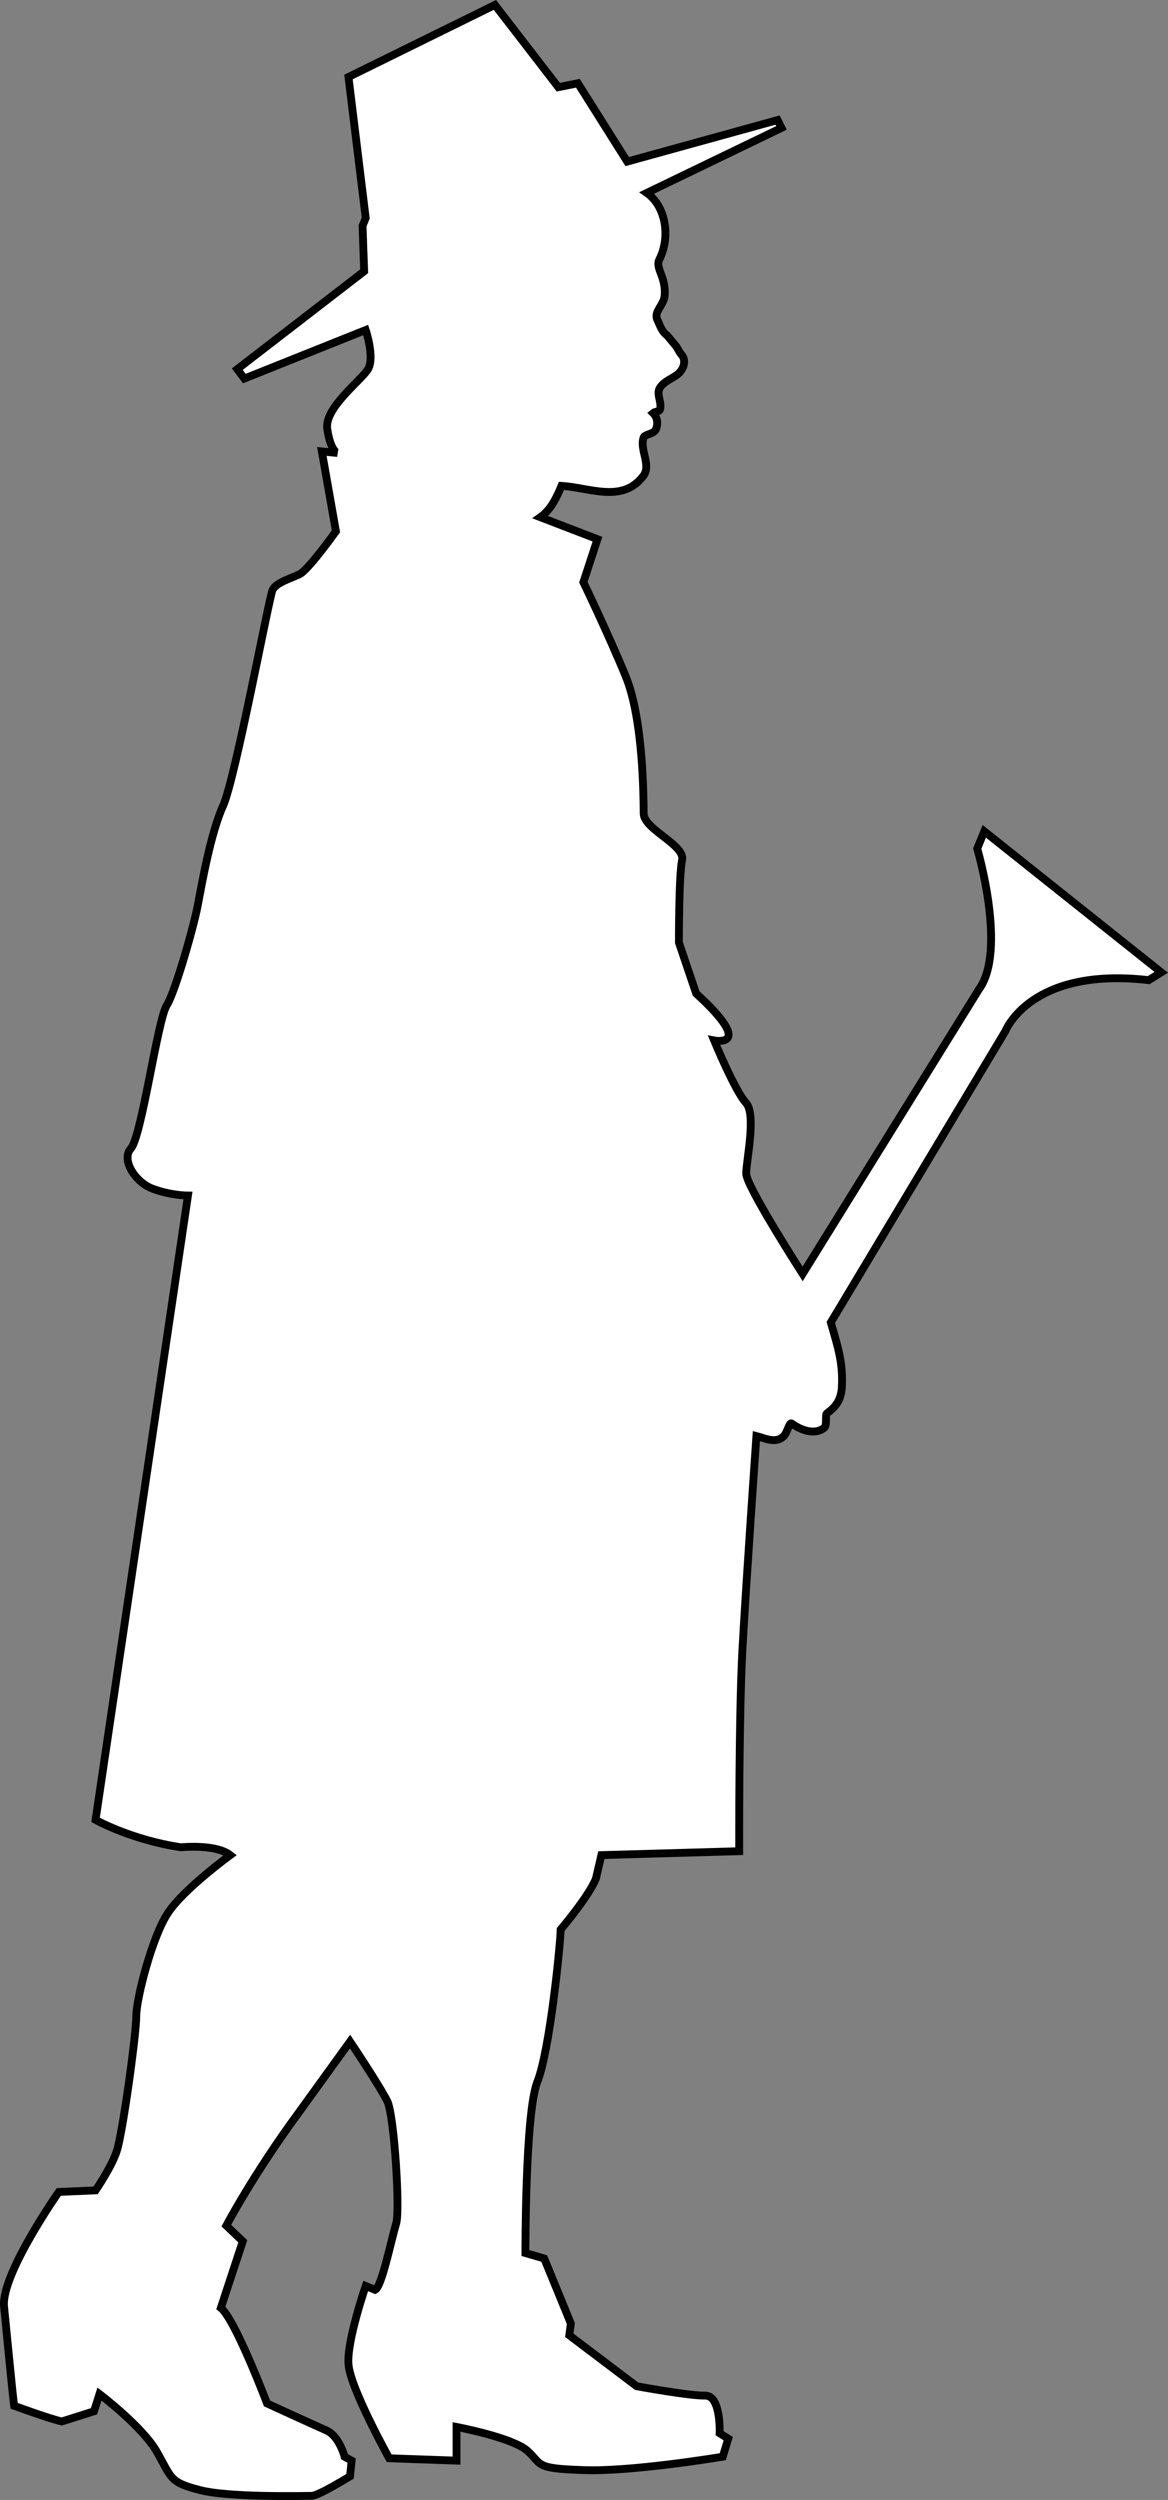 <svg xmlns="http://www.w3.org/2000/svg" width="149.167" height="319.155"><rect width="100%" height="100%" fill="#808080" stroke="none"/><path fill="#fff" d="M85.205 42.828c-.75-.543-.93-1.363-1.3-2.097-.27-.766.359-1.371.698-2.102.442-.726.329-1.906.102-2.8-.254-.985-.902-1.95-.5-2.7 1.418-2.8.887-6.75-1.602-8.5l17.2-8.3-.5-1-19.2 5.3-6.3-10-2.5.5L63.205.63l-18.7 9.2 2.2 18-.402 1 .203 5.8-16.203 12.5.902 1.2 15.5-6.2s1.176 3.5.3 5c-.929 1.5-5.667 5-5.202 7.7.437 2.8 1.3 3 1.3 3l-2-.2 1.801 10.2s-3.597 5.05-4.699 5.5c-1.152.55-2.957 1.05-3.402 2-.461 1.05-4.746 24.05-6.297 27.5-1.61 3.55-2.735 10.05-3.203 12.5-.434 2.55-2.918 11.3-4 13-1.172 1.8-3.203 16.8-4.598 18.3-1.313 1.5.719 4.5 3 5.2 2.23.8 4.3.8 4.3.8l-11.8 79.7s4.54 2.55 10.898 3.5c0 0 4.473-.45 6.301 1 0 0-5.89 4.3-7.898 7.3-2.055 3-4.082 11-4.102 13.2.02 2.3-1.785 15.3-2.5 17.3-.64 2-2.699 5-2.699 5l-4.7.2s-7.23 10.3-7 14.5c0 0 1.122 11.55 1.298 12.8 0 0 4.789 1.75 6.101 2l4.102-1.3.699-2.2s5.621 4.25 7.398 7.5c1.832 3.25 1.606 3.75 5.2 4.7 3.625 1.05 13.554.8 14.5.8.859 0 4.902-2.5 4.902-2.5l.2-2-.9-.5s-.636-2.5-2.202-3.3c-1.594-.7-7.7-3.5-7.7-3.5s-4.046-10.7-5.898-12.2l2.8-8.5-2.1-2s3.41-6.5 9.3-14.5l6.5-9s3.852 5.75 4.8 7.7c.86 2.05 1.598 13.84 1.098 15.5-.691 2.3-1.82 8.05-2.699 8.5l-1.199-.5s-2.434 7.05-2.2 10c.216 3.05 5.2 12 5.2 12l8.598.3v-4.3s6.953 1.3 9 3c2.011 1.8.882 2.3 7 2.5 6.07.3 18-1.7 18-1.7l.703-2.3-1.102-.7s.2-4.75-1.8-4.8c-2.063.05-8.801-1.2-8.801-1.2l-8.598-6.5.2-1.5-3.4-8.3-2.402-.7s-.043-17.75 1.5-21.8c1.614-3.95 2.97-17.7 3-19.5 0 0 3.579-4.2 4.5-6.5l.7-3 17.601-.5s-.047-16.95.399-25.5c.46-8.45 1.8-27.5 1.8-27.5 1.106.285 2.395.968 3.403.1.562-.472.777-1.92 1.097-1.698 1.34.937 2.938 1.433 4.102.597.492-.293.129-1.648.398-1.898 1.254-.906 1.766-1.77 1.903-3.2.199-3.241-.516-5.327-1.403-8.402l22.301-37.199s3.184-8.25 18.301-6.5l1.598-1-22.598-18-.902 2.2s3.851 13.05.203 18l-22.5 36.3s-7.242-11.25-7.203-12.8c-.04-1.45 1.312-7.45 0-9-1.395-1.45-4.098-8-4.098-8s5.41 1.05-2.3-6l-2.2-6.5s-.016-8.45.398-10.5c.489-1.95-4.925-3.95-4.898-6-.027-1.95-.027-11.95-2.3-17.5-2.243-5.45-5.4-12-5.4-12l1.798-5.5-7.297-2.801c1.312-.918 2.09-2.516 2.699-4 3.566.203 7.727 2.234 10.398-1.2 1.172-1.382-.48-3.422.102-5 .223-.445 1.312-.363 1.598-1.097.23-.68.175-1.438-.399-2 .274-.23.77-.117.899-.5.242-1.004-.63-2.07.101-2.903.746-.972 2.13-1.14 2.7-2.199.242-.367.496-1.258-.098-1.898-.313-.344-.496-.887-.801-1.203l-1-1.2"/><path fill="none" stroke="#000" d="M85.205 42.828c-.75-.543-.93-1.363-1.3-2.097-.27-.766.359-1.371.698-2.102.442-.726.329-1.906.102-2.8-.254-.985-.902-1.95-.5-2.7 1.418-2.8.887-6.75-1.602-8.5l17.2-8.3-.5-1-19.2 5.3-6.3-10-2.5.5L63.205.63l-18.7 9.2 2.2 18-.402 1 .203 5.8-16.203 12.5.902 1.2 15.5-6.2s1.176 3.5.3 5c-.929 1.5-5.667 5-5.202 7.7.437 2.8 1.3 3 1.3 3l-2-.2 1.801 10.2s-3.597 5.05-4.699 5.5c-1.152.55-2.957 1.05-3.402 2-.461 1.05-4.746 24.05-6.297 27.5-1.61 3.55-2.735 10.05-3.203 12.5-.434 2.55-2.918 11.3-4 13-1.172 1.8-3.203 16.8-4.598 18.3-1.313 1.5.719 4.5 3 5.2 2.23.8 4.3.8 4.3.8l-11.8 79.7s4.54 2.55 10.898 3.5c0 0 4.473-.45 6.301 1 0 0-5.89 4.3-7.898 7.3-2.055 3-4.082 11-4.102 13.2.02 2.3-1.785 15.3-2.5 17.3-.64 2-2.699 5-2.699 5l-4.7.2s-7.23 10.3-7 14.5c0 0 1.122 11.55 1.298 12.8 0 0 4.789 1.75 6.101 2l4.102-1.3.699-2.2s5.621 4.25 7.398 7.5c1.832 3.25 1.606 3.75 5.2 4.7 3.625 1.05 13.554.8 14.5.8.859 0 4.902-2.5 4.902-2.5l.2-2-.9-.5s-.636-2.5-2.202-3.3c-1.594-.7-7.7-3.5-7.7-3.5s-4.046-10.7-5.898-12.2l2.8-8.5-2.1-2s3.41-6.5 9.3-14.5l6.5-9s3.852 5.75 4.8 7.7c.86 2.05 1.598 13.84 1.098 15.5-.691 2.3-1.82 8.05-2.699 8.5l-1.199-.5s-2.434 7.05-2.2 10c.216 3.05 5.2 12 5.2 12l8.598.3v-4.3s6.953 1.3 9 3c2.011 1.8.882 2.3 7 2.5 6.07.3 18-1.7 18-1.7l.703-2.3-1.102-.7s.2-4.75-1.8-4.8c-2.063.05-8.801-1.2-8.801-1.2l-8.598-6.5.2-1.5-3.4-8.3-2.402-.7s-.043-17.75 1.5-21.8c1.614-3.95 2.97-17.7 3-19.5 0 0 3.579-4.2 4.5-6.5l.7-3 17.601-.5s-.047-16.95.399-25.5c.46-8.45 1.8-27.5 1.8-27.5 1.106.285 2.395.968 3.403.1.562-.472.777-1.92 1.097-1.698 1.34.937 2.938 1.433 4.102.597.492-.293.129-1.648.398-1.898 1.254-.906 1.766-1.77 1.903-3.2.199-3.241-.516-5.327-1.403-8.402l22.301-37.199s3.184-8.25 18.301-6.5l1.598-1-22.598-18-.902 2.2s3.851 13.05.203 18l-22.5 36.3s-7.242-11.25-7.203-12.8c-.04-1.45 1.312-7.45 0-9-1.395-1.45-4.098-8-4.098-8s5.41 1.05-2.3-6l-2.2-6.5s-.016-8.45.398-10.5c.489-1.95-4.925-3.95-4.898-6-.027-1.95-.027-11.95-2.3-17.5-2.243-5.45-5.4-12-5.4-12l1.798-5.5-7.297-2.801c1.312-.918 2.09-2.516 2.699-4 3.566.203 7.727 2.234 10.398-1.2 1.172-1.382-.48-3.422.102-5 .223-.445 1.312-.363 1.598-1.097.23-.68.175-1.438-.399-2 .274-.23.77-.117.899-.5.242-1.004-.63-2.07.101-2.903.746-.972 2.13-1.14 2.7-2.199.242-.367.496-1.258-.098-1.898-.313-.344-.496-.887-.801-1.203zm0 0"/></svg>
